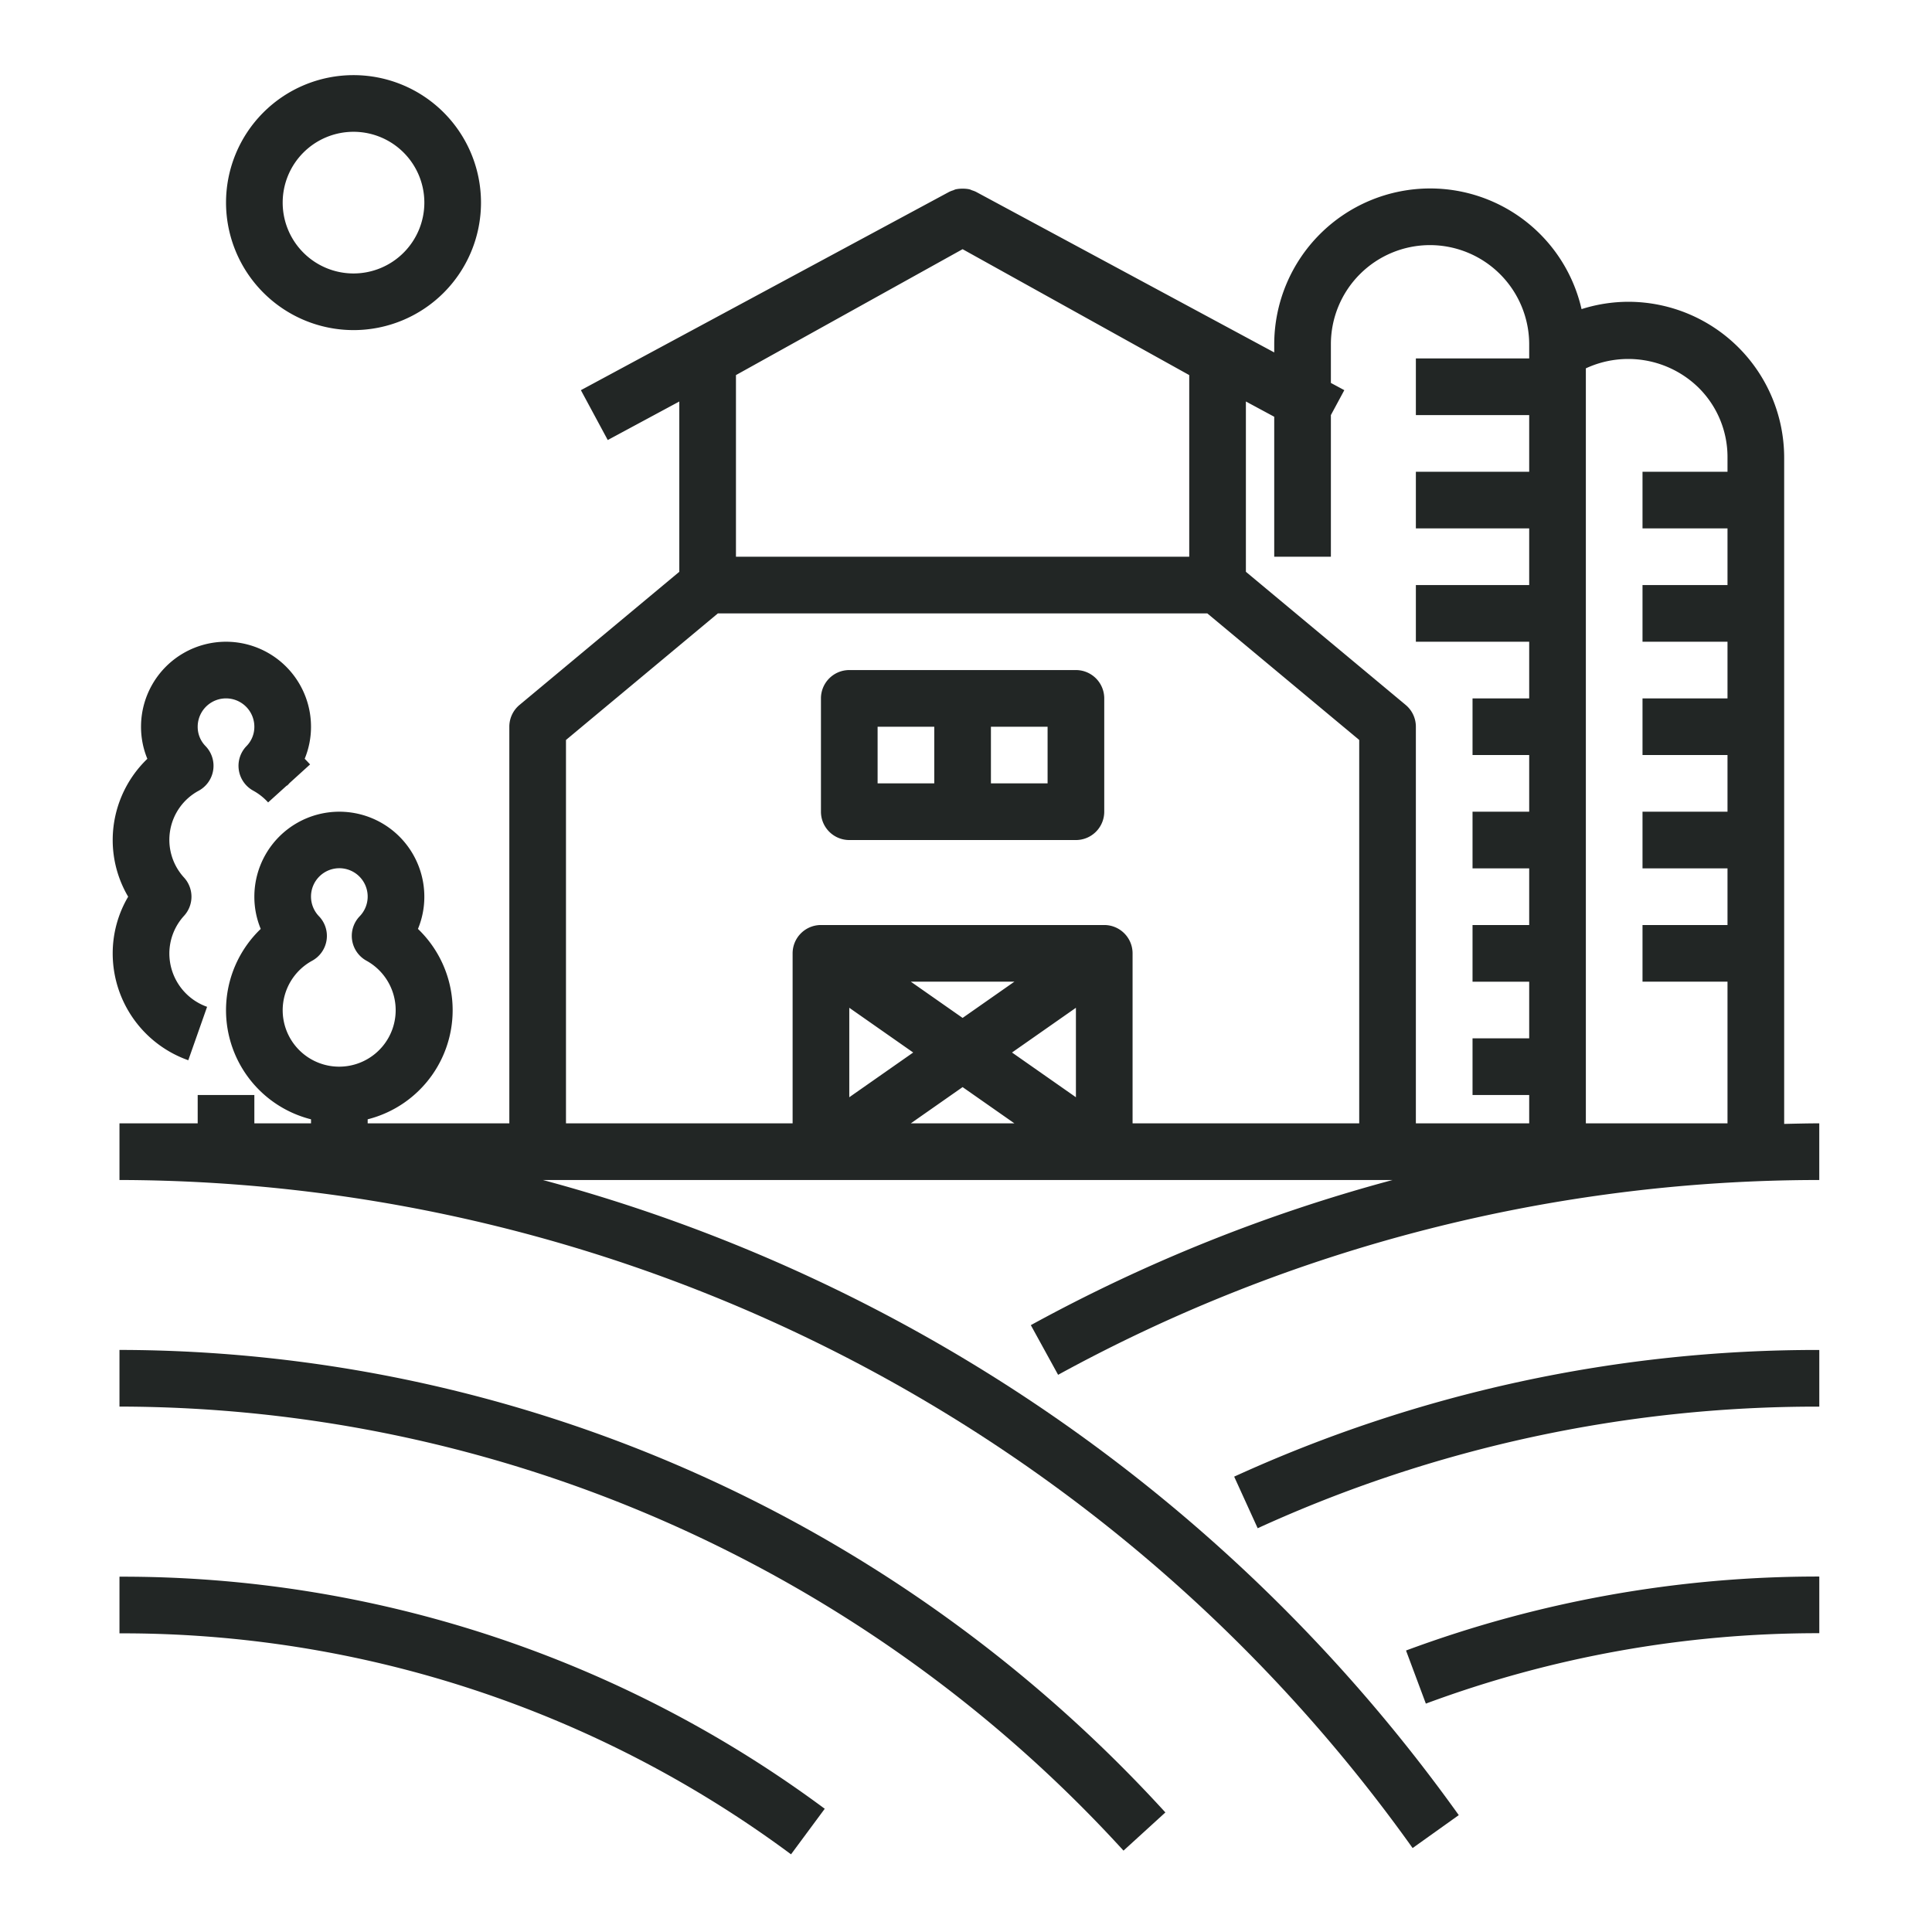 <svg xmlns="http://www.w3.org/2000/svg" fill="none" viewBox="0 0 360 360"><path fill="#222625" d="M338.999 251.548A261.1 261.1 0 0 0 229.97 275.15l4.381 9.613a250.5 250.5 0 0 1 104.648-22.657zm0 42.217a220.3 220.3 0 0 0-77.007 13.784l3.695 9.897A209.7 209.7 0 0 1 339 304.323zM209.35 344.836l7.802-7.115a264.3 264.3 0 0 0-88.375-63.599 264.4 264.4 0 0 0-106.515-22.583v10.558a253.725 253.725 0 0 1 187.088 82.741zM22.262 304.351a208.96 208.96 0 0 1 125.135 41.175l6.282-8.488a219.45 219.45 0 0 0-131.417-43.244zm135.989-147.822h42.23a5.28 5.28 0 0 0 5.279-5.279v-21.115a5.28 5.28 0 0 0-5.279-5.279h-42.23a5.28 5.28 0 0 0-5.279 5.279v21.115a5.28 5.28 0 0 0 5.279 5.279m36.952-10.558h-10.558v-10.557h10.558zm-31.674-10.557h10.558v10.557h-10.558zM65.872 61.51a23.76 23.76 0 0 0 16.798-6.957 23.76 23.76 0 0 0 0-33.596 23.76 23.76 0 0 0-33.596 0 23.76 23.76 0 0 0-6.957 16.798 23.78 23.78 0 0 0 6.966 16.789 23.77 23.77 0 0 0 16.789 6.966m0-36.952c3.5 0 6.857 1.39 9.332 3.865a13.193 13.193 0 0 1 0 18.663 13.19 13.19 0 0 1-18.664 0 13.193 13.193 0 0 1 0-18.663 13.2 13.2 0 0 1 9.332-3.865M35.084 197.561l3.505-9.956v.001a10.556 10.556 0 0 1-7.032-9.962 10.43 10.43 0 0 1 2.751-7.01 5.283 5.283 0 0 0 0-7.096 10.397 10.397 0 0 1 2.746-16.215 5.282 5.282 0 0 0 1.24-8.305 5.1 5.1 0 0 1-1.457-3.605 5.278 5.278 0 0 1 10.557 0 5.1 5.1 0 0 1-1.457 3.605 5.278 5.278 0 0 0 1.24 8.305 10.7 10.7 0 0 1 2.783 2.196l3.505-3.168.037.042c.159-.164.312-.322.455-.486l3.821-3.468a41 41 0 0 0-1.003-1.056v.001a15.6 15.6 0 0 0 1.177-5.971 15.84 15.84 0 0 0-23.755-13.715 15.84 15.84 0 0 0-7.918 13.715 15.6 15.6 0 0 0 1.177 5.981A21.02 21.02 0 0 0 21 156.529a20.8 20.8 0 0 0 2.882 10.557A20.8 20.8 0 0 0 21 177.644a21.117 21.117 0 0 0 14.084 19.917"/><path fill="#222625" d="M68.51 209.318v-.751a20.97 20.97 0 0 0 15.737-22.361 20.97 20.97 0 0 0-6.367-13.117 15.6 15.6 0 0 0 1.188-6.002 15.84 15.84 0 0 0-7.918-13.716 15.84 15.84 0 0 0-15.837 0 15.84 15.84 0 0 0-7.918 13.716 15.61 15.61 0 0 0 1.188 6.002 20.97 20.97 0 0 0 9.37 35.478v.751H47.395v-5.279H36.837v5.279H22.262v10.557A296.733 296.733 0 0 1 263.22 344.358l8.599-6.135a307.9 307.9 0 0 0-75.05-73.994 307.9 307.9 0 0 0-95.608-44.351h158.324a304.2 304.2 0 0 0-67.406 27.044l5.083 9.253.001.001a295.44 295.44 0 0 1 141.831-36.299v-10.558c-2.18 0-4.361.059-6.54.106V85.266a29.063 29.063 0 0 0-29.034-29.033 29 29 0 0 0-8.721 1.367 28.936 28.936 0 0 0-28.231-22.483 29.065 29.065 0 0 0-29.034 29.034v1.52L181.87 35.75a5 5 0 0 0-.718-.279c-.17-.058-.322-.147-.491-.19a5.4 5.4 0 0 0-.918-.117q-.375-.023-.75 0a5.4 5.4 0 0 0-.918.117c-.17.042-.323.132-.491.19a5 5 0 0 0-.718.28l-68.625 36.952 5.004 9.29 13.334-7.179v31.732l-29.778 24.811a5.28 5.28 0 0 0-1.895 4.059v73.904zm-15.837-21.116a10.526 10.526 0 0 1 5.51-9.191 5.277 5.277 0 0 0 1.252-8.282 5.28 5.28 0 0 1-1.483-3.728 5.28 5.28 0 0 1 5.28-5.22 5.277 5.277 0 0 1 5.278 5.22 5.28 5.28 0 0 1-1.483 3.728 5.278 5.278 0 0 0 1.251 8.282 10.524 10.524 0 0 1 .263 18.29 10.525 10.525 0 0 1-15.867-9.099m117.487 7.918-11.91 8.335v-16.67zm9.206 6.446 9.649 6.752h-19.299zm9.206-6.446 11.909-8.335v16.671zm-9.206-6.445-9.649-6.752h19.299zM316.495 72.231a18.17 18.17 0 0 1 5.4 13.033v2.64h-15.837V98.46h15.837v10.558h-15.837v10.557h15.837v10.558h-15.837v10.558h15.837v10.558h-15.837v10.557h15.837v10.558h-15.837v10.558h15.837v26.394h-26.394V68.635a18.73 18.73 0 0 1 20.994 3.595m-68.504 31.509V77.346l2.502-4.645-2.502-1.346v-7.206c0-4.9 1.946-9.6 5.412-13.064a18.47 18.47 0 0 1 13.064-5.412 18.51 18.51 0 0 1 18.476 18.476v2.64h-21.116v10.557h21.116v10.558h-21.116v10.558h21.116v10.557h-21.116v10.558h21.116v10.558h-10.558v10.557h10.558v10.558h-10.558v10.558h10.558v10.557h-10.558v10.558h10.558v10.558h-10.558v10.558h10.558v5.278h-21.116v-73.903a5.28 5.28 0 0 0-1.894-4.054l-29.779-24.816V74.812l5.279 2.844v26.084zm-26.394 0h-84.462V69.891l42.231-23.459 42.231 23.46zm-116.135 34.143 28.306-23.586h91.196l28.306 23.586v71.435h-42.231v-31.674a5.28 5.28 0 0 0-5.279-5.279h-52.789a5.28 5.28 0 0 0-5.279 5.279v31.674h-42.23z"/></svg>